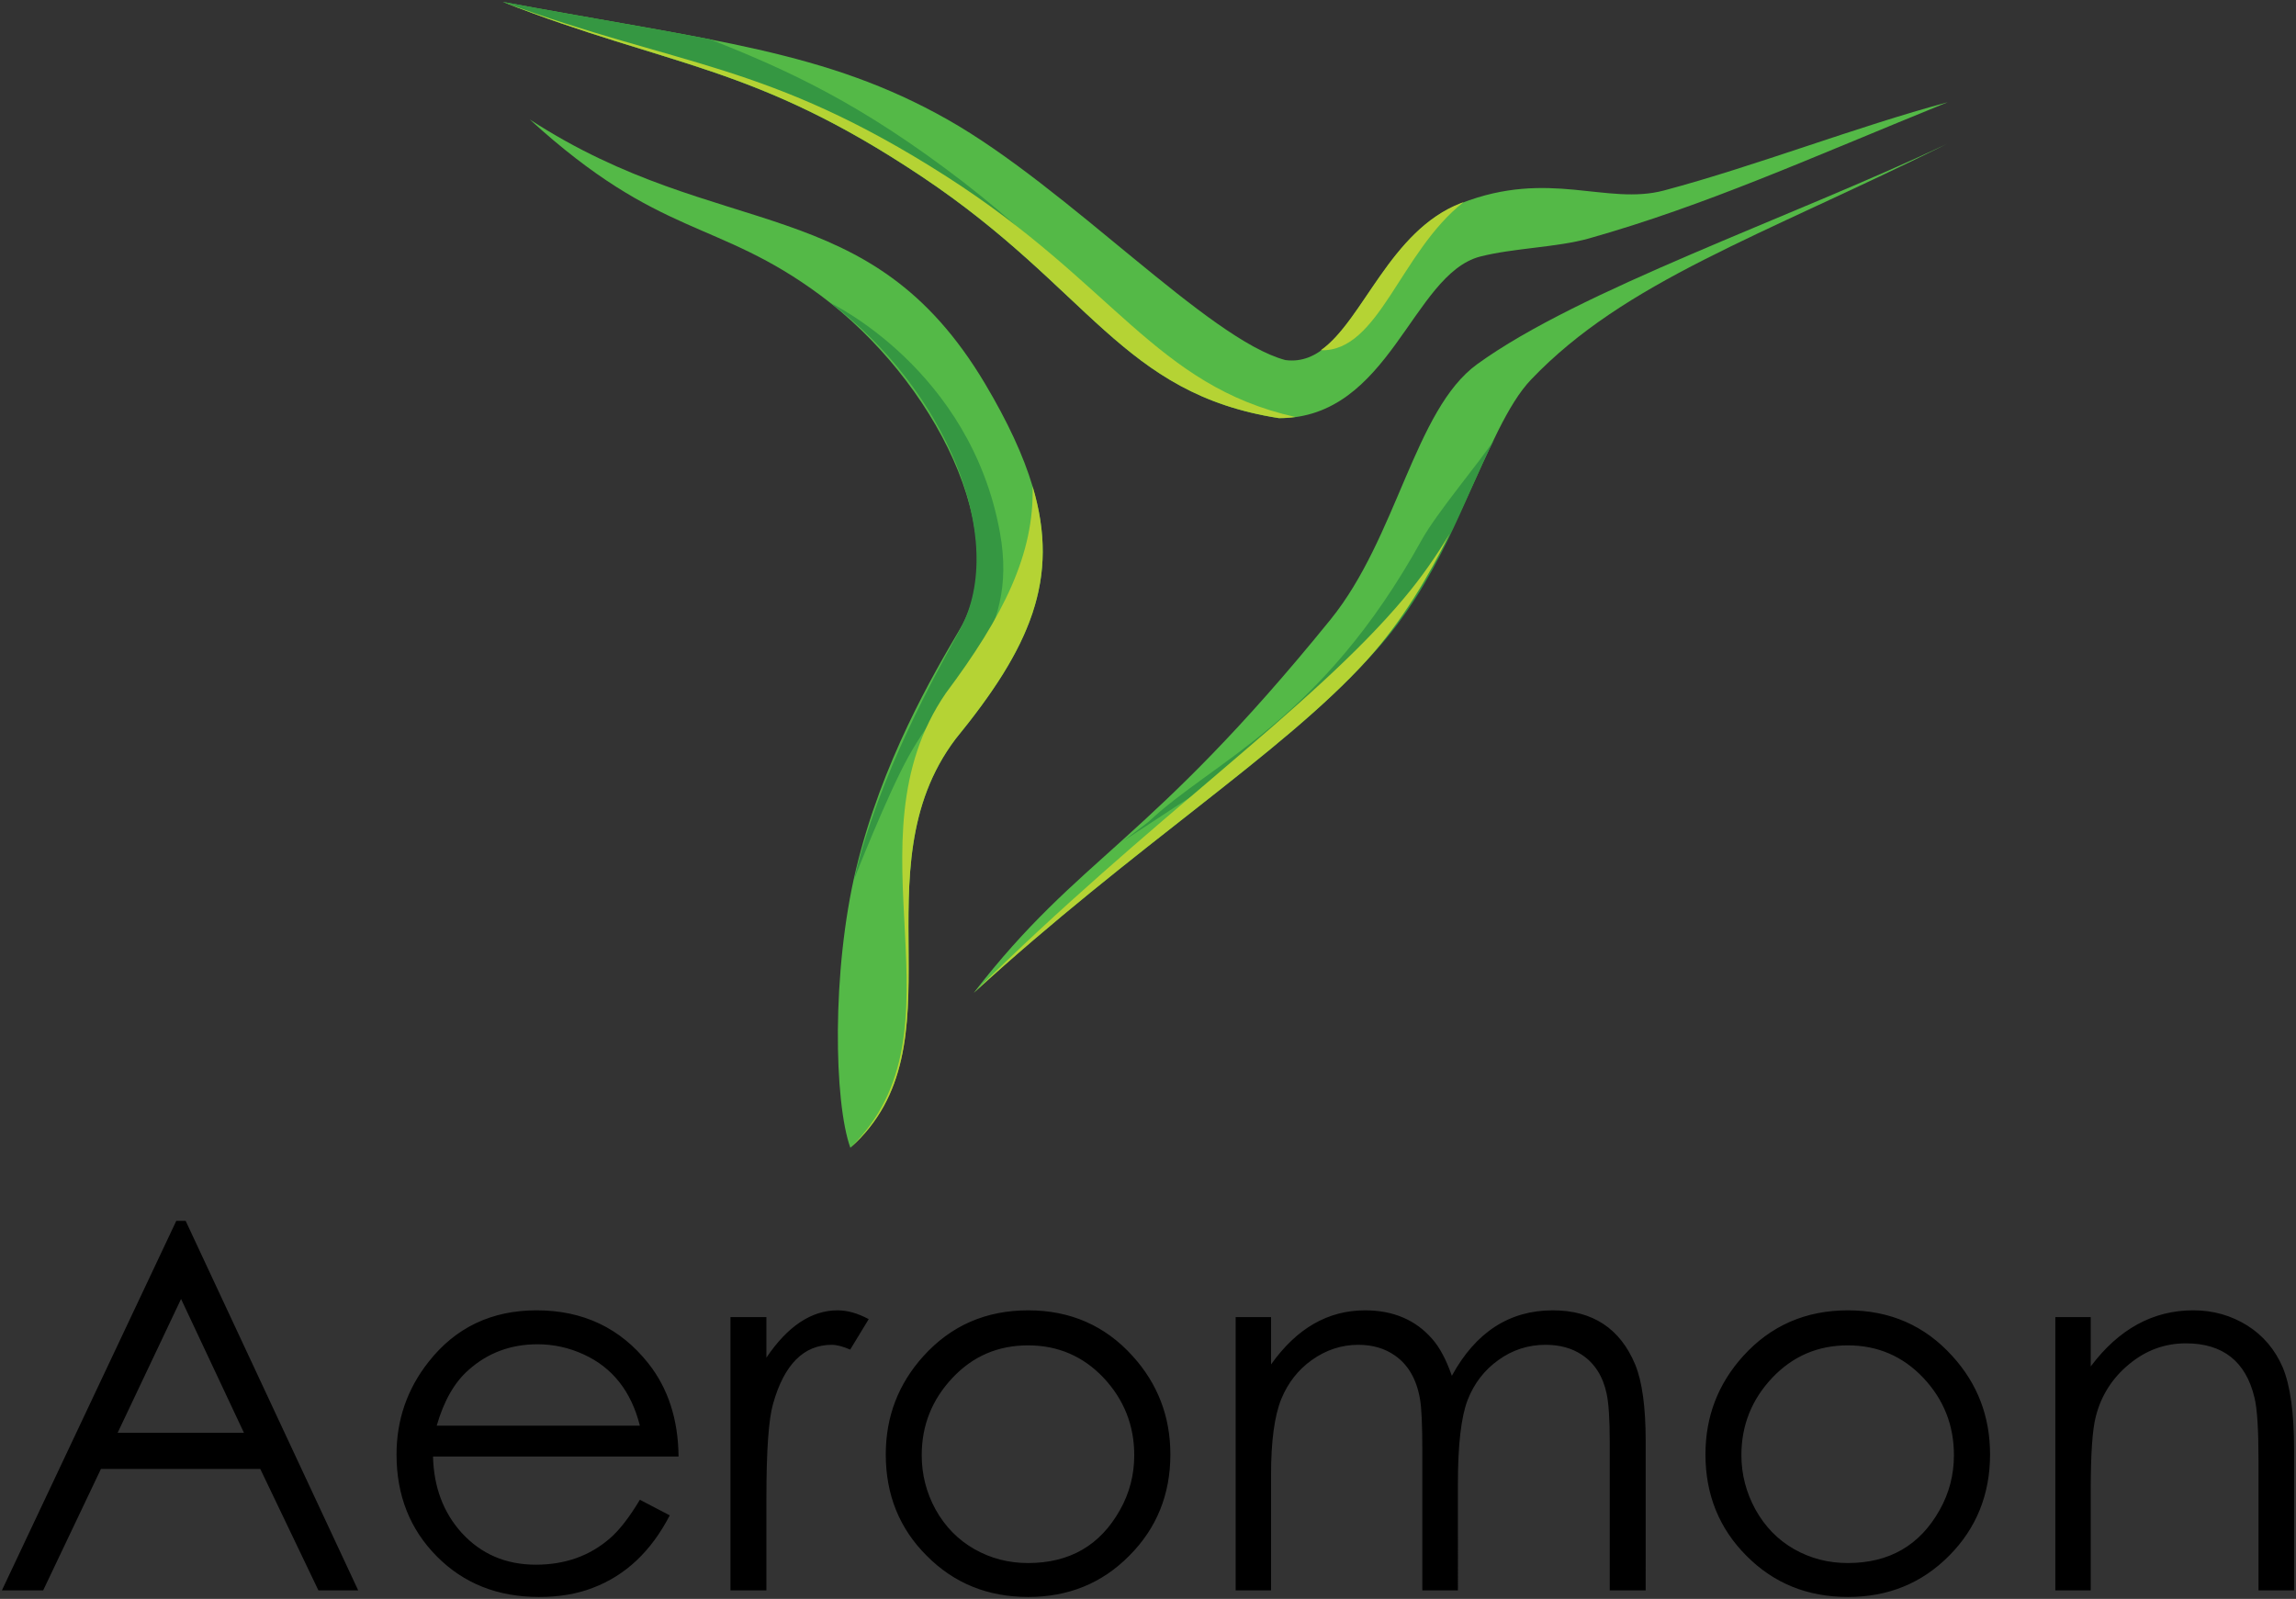 <?xml version="1.0" encoding="UTF-8" standalone="no"?> <svg xmlns:dc="http://purl.org/dc/elements/1.1/" xmlns:cc="http://creativecommons.org/ns#" xmlns:rdf="http://www.w3.org/1999/02/22-rdf-syntax-ns#" xmlns:svg="http://www.w3.org/2000/svg" xmlns="http://www.w3.org/2000/svg" xmlns:sodipodi="http://sodipodi.sourceforge.net/DTD/sodipodi-0.dtd" xmlns:inkscape="http://www.inkscape.org/namespaces/inkscape" version="1.0" width="120.349mm" height="83.804mm" id="svg30"><rect width="100%" height="100%" fill="#333333" stroke="none"/><defs id="defs6"><clipPath id="clipEmfPath1"><path d="M -591.516,-540.156 H 1628.388 V 1309.83 H -591.516 Z" id="path2"></path></clipPath><pattern id="EMFhbasepattern" patternUnits="userSpaceOnUse" width="6" height="6" x="0" y="0"></pattern><clipPath id="clipEmfPath1-8"><path d="M -591.516,-540.156 H 1628.388 V 1309.83 H -591.516 Z" id="path2-5"></path></clipPath><clipPath id="clipPath58"><path d="M -591.516,-540.156 H 1628.388 V 1309.83 H -591.516 Z" id="path56"></path></clipPath><clipPath id="clipPath62"><path d="M -591.516,-540.156 H 1628.388 V 1309.83 H -591.516 Z" id="path60"></path></clipPath><clipPath id="clipPath66"><path d="M -591.516,-540.156 H 1628.388 V 1309.83 H -591.516 Z" id="path64"></path></clipPath><clipPath id="clipPath70"><path d="M -591.516,-540.156 H 1628.388 V 1309.83 H -591.516 Z" id="path68"></path></clipPath><clipPath id="clipPath74"><path d="M -591.516,-540.156 H 1628.388 V 1309.83 H -591.516 Z" id="path72"></path></clipPath><linearGradient id="linearGradient46" spreadMethod="pad" gradientTransform="matrix(-2885.861,2020.702,2020.702,2885.861,1948.828,-332.979)" gradientUnits="userSpaceOnUse" y2="0" x2="1" y1="0" x1="0"><stop id="stop40" offset="0" style="stop-opacity:1;stop-color:#17753e"></stop><stop id="stop42" offset="0.782" style="stop-opacity:1;stop-color:#54b947"></stop><stop id="stop44" offset="1" style="stop-opacity:1;stop-color:#54b947"></stop></linearGradient><clipPath id="clipPath56-3"><path d="M 0,1000 H 1200 V 0 H 0 Z" id="path54-6"></path></clipPath><linearGradient id="linearGradient84" spreadMethod="pad" gradientTransform="matrix(-1182.169,-1224.172,-1224.172,1182.169,965.513,898.617)" gradientUnits="userSpaceOnUse" y2="0" x2="1" y1="0" x1="0"><stop id="stop78" offset="0" style="stop-opacity:1;stop-color:#17753e"></stop><stop id="stop80" offset="0.552" style="stop-opacity:1;stop-color:#54b947"></stop><stop id="stop82" offset="1" style="stop-opacity:1;stop-color:#54b947"></stop></linearGradient><linearGradient id="linearGradient106" spreadMethod="pad" gradientTransform="matrix(-119.718,368.453,368.453,119.718,587.843,389.455)" gradientUnits="userSpaceOnUse" y2="0" x2="1" y1="0" x1="0"><stop id="stop100" offset="0" style="stop-opacity:1;stop-color:#17753e"></stop><stop id="stop102" offset="0.782" style="stop-opacity:1;stop-color:#54b947"></stop><stop id="stop104" offset="1" style="stop-opacity:1;stop-color:#54b947"></stop></linearGradient><clipPath id="clipPath116-8"><path d="M 0,1000 H 1200 V 0 H 0 Z" id="path114-1"></path></clipPath></defs><rect style="opacity:1;fill:#000000;fill-opacity:0;stroke:#ffffff;stroke-width:0.378;stroke-miterlimit:4;stroke-dasharray:none;stroke-opacity:1" id="rect44" width="73.286" height="59.327" x="1260.198" y="514.492"></rect><g id="layer2" transform="translate(0.378,-341.762)"><rect style="opacity:1;fill:none;fill-opacity:1;stroke:none;stroke-width:0.171;stroke-miterlimit:4;stroke-dasharray:none;stroke-opacity:1" id="rect955" width="454.861" height="316.741" x="-0.378" y="341.762"></rect></g><g id="layer1" transform="translate(0.378,-341.762)"><path style="fill:#000000;fill-opacity:1;fill-rule:evenodd;stroke:none;stroke-width:0.454" d="m 454.105,656.817 h -7.048 v -25.721 c 0,-6.103 -0.254,-10.245 -0.799,-12.461 -1.707,-7.157 -6.248,-10.753 -13.587,-10.753 -4.178,0 -7.956,1.38 -11.262,4.141 -3.342,2.761 -5.522,6.212 -6.575,10.317 -0.69,2.616 -1.017,7.52 -1.017,14.677 v 19.799 h -7.011 v -54.129 h 7.011 v 9.772 c 5.558,-7.411 12.352,-11.117 20.308,-11.117 3.96,0 7.52,1.017 10.717,3.015 3.161,1.998 5.486,4.759 7.011,8.283 1.489,3.56 2.252,8.973 2.252,16.348 z m -67.389,-26.774 c 0,-5.922 -1.998,-11.008 -6.067,-15.331 -4.069,-4.287 -9.046,-6.43 -14.967,-6.43 -5.922,0 -10.899,2.143 -14.967,6.43 -4.069,4.323 -6.103,9.409 -6.103,15.331 0,3.814 0.945,7.375 2.761,10.717 1.889,3.415 4.432,6.031 7.665,7.883 3.27,1.853 6.793,2.761 10.644,2.761 8.21,0 14.277,-3.488 18.201,-10.499 1.889,-3.342 2.834,-6.975 2.834,-10.862 z m 7.157,-0.145 c 0,7.92 -2.725,14.64 -8.101,20.053 -5.449,5.486 -12.097,8.174 -20.053,8.174 -7.992,0 -14.677,-2.688 -20.09,-8.138 -5.413,-5.413 -8.138,-12.134 -8.138,-20.09 0,-7.484 2.47,-13.95 7.447,-19.472 5.486,-6.067 12.424,-9.082 20.78,-9.082 8.319,0 15.222,3.015 20.671,9.046 5.013,5.486 7.484,11.988 7.484,19.508 m -68.225,26.919 h -7.12 v -29.499 c 0,-4.505 -0.218,-7.665 -0.618,-9.482 -0.727,-3.415 -2.361,-5.994 -4.868,-7.665 -1.998,-1.344 -4.432,-1.998 -7.229,-1.998 -3.451,0 -6.575,1.017 -9.336,3.015 -2.797,1.998 -4.832,4.65 -6.103,7.92 -1.272,3.306 -1.925,8.828 -1.925,16.566 V 656.817 h -7.048 v -27.646 c 0,-5.05 -0.145,-8.501 -0.472,-10.317 -0.69,-3.923 -2.361,-6.757 -4.977,-8.574 -2.034,-1.417 -4.432,-2.107 -7.229,-2.107 -3.342,0 -6.43,1.017 -9.264,3.052 -2.688,1.925 -4.686,4.505 -5.994,7.665 -1.344,3.306 -2.034,8.319 -2.034,15.04 V 656.817 h -7.011 v -54.129 h 7.011 v 9.373 c 5.086,-7.157 11.262,-10.717 18.636,-10.717 5.558,0 9.99,1.889 13.26,5.631 1.526,1.707 2.797,4.141 3.923,7.338 4.723,-8.646 11.407,-12.969 19.981,-12.969 7.92,0 13.369,3.597 16.348,10.753 1.38,3.379 2.071,8.428 2.071,15.185 z M 224.328,630.043 c 0,-5.922 -2.034,-11.008 -6.067,-15.331 -4.069,-4.287 -9.046,-6.43 -14.967,-6.43 -5.958,0 -10.935,2.143 -14.967,6.43 -4.069,4.323 -6.103,9.409 -6.103,15.331 0,3.814 0.908,7.375 2.725,10.717 1.889,3.415 4.468,6.031 7.702,7.883 3.27,1.853 6.793,2.761 10.644,2.761 8.21,0 14.277,-3.488 18.201,-10.499 1.889,-3.342 2.834,-6.975 2.834,-10.862 z m 7.157,-0.145 c 0,7.92 -2.725,14.64 -8.138,20.053 -5.413,5.486 -12.097,8.174 -20.017,8.174 -7.992,0 -14.677,-2.688 -20.09,-8.138 -5.449,-5.413 -8.138,-12.134 -8.138,-20.09 0,-7.484 2.47,-13.95 7.447,-19.472 5.486,-6.067 12.388,-9.082 20.78,-9.082 8.319,0 15.222,3.015 20.671,9.046 4.977,5.486 7.484,11.988 7.484,19.508 m -59.76,-26.81 -3.669,6.031 c -1.453,-0.618 -2.652,-0.945 -3.669,-0.945 -5.558,0 -9.445,3.923 -11.625,11.734 -0.872,3.052 -1.308,9.264 -1.308,18.636 v 18.273 h -7.12 v -54.129 h 7.12 v 8.029 c 4.214,-6.248 8.937,-9.373 14.095,-9.373 1.962,0 3.996,0.581 6.176,1.744 m -45.338,21.107 c -1.707,-6.793 -5.413,-11.48 -11.08,-14.095 -2.906,-1.344 -5.994,-2.034 -9.191,-2.034 -5.304,0 -9.881,1.707 -13.659,5.086 -2.797,2.434 -4.904,6.14 -6.321,11.044 z m 7.665,6.103 H 85.408 c 0.145,6.031 2.034,11.08 5.667,15.113 3.851,4.214 8.755,6.321 14.713,6.321 5.776,0 10.681,-1.744 14.677,-5.231 1.816,-1.562 3.814,-4.105 5.922,-7.629 l 5.922,3.088 c -3.669,7.084 -8.719,11.879 -15.222,14.35 -3.161,1.235 -6.721,1.816 -10.681,1.816 -8.174,0 -14.895,-2.652 -20.235,-8.029 -5.34,-5.377 -7.992,-12.097 -7.992,-20.199 0,-6.83 2.107,-12.969 6.321,-18.31 5.34,-6.83 12.497,-10.245 21.434,-10.245 9.227,0 16.602,3.524 22.124,10.499 3.923,4.941 5.922,11.116 5.994,18.455 M 47.954,625.611 35.493,599.091 22.923,625.611 Z M 70.586,656.817 H 62.703 L 51.187,632.768 H 19.617 L 8.174,656.817 H 0 l 34.548,-73.202 h 1.853 z" id="path8"></path><g id="g80" transform="translate(-378.399,126.167)"><path id="path10" d="m 477.648,215.973 c 41.705,7.738 64.011,9.7 88.06,23.287 24.049,13.587 51.623,43.558 66.953,47.663 13.405,1.78 17.256,-24.231 34.803,-31.061 17.51,-6.83 28.808,0.509 40.252,-2.543 18.128,-4.832 38.036,-12.606 56.164,-17.474 -27.646,11.225 -47.845,20.417 -71.095,26.992 -6.357,1.78 -14.931,1.889 -21.579,3.597 -13.478,3.597 -17.801,32.005 -39.78,32.005 -31.206,-4.868 -37.382,-25.575 -70.731,-47.845 -33.386,-22.306 -49.915,-21.652 -83.047,-34.621 z" style="fill:#54b947;fill-opacity:1;fill-rule:evenodd;stroke:none;stroke-width:0.454"></path><path id="path12" d="m 560.695,250.594 c 23.432,15.658 33.459,30.516 48.171,39.671 v 0 C 598.004,279.802 587.832,266.252 568.796,251.611 v 0 c -20.126,-15.476 -34.621,-22.124 -50.133,-28.227 v 0 c -11.589,-2.289 -24.849,-4.396 -41.015,-7.411 v 0 c 33.131,12.969 49.661,12.315 83.047,34.621 z" style="fill:#359742;fill-opacity:1;fill-rule:evenodd;stroke:none;stroke-width:0.454"></path><path id="path14" d="M 424.077,432.397 C 494.076,368.397 558.476,328.078 595.596,287.278 635.355,243.438 646.955,186.079 667.275,164.799 708.155,121.999 767.034,102.479 848.874,61.92 779.434,94.719 688.315,125.759 643.755,158.079 616.395,177.919 608.875,233.598 579.756,269.518 499.676,368.237 470.637,372.157 424.077,432.397 Z" clip-path="url(#clipEmfPath1-8)" style="fill:#54b947;fill-opacity:1;fill-rule:evenodd;stroke:none" transform="matrix(0.454,0,0,0.454,378.399,215.973)"></path><path id="path16" d="m 370.237,499.996 c -7.12,-19.76 -8.24,-76.799 2.48,-121.599 11.2,-46.72 33.76,-85.119 45.28,-104.639 23.84,-40.24 -11.28,-108.879 -60.64,-145.599 -45.44,-33.76 -69.599,-24.48 -127.039,-76.879 83.519,54.32 148.159,30.4 198.719,115.359 39.44,66.4 30.48,101.919 -12.88,154.959 -43.44,57.52 4.08,133.919 -45.92,178.399 z" clip-path="url(#clipEmfPath1-8)" style="fill:#54b947;fill-opacity:1;fill-rule:evenodd;stroke:none" transform="matrix(0.454,0,0,0.454,378.399,215.973)"></path><path id="path18" d="m 683.63,295.169 z m -23.977,27.428 c -19.944,36.038 -41.233,43.667 -54.093,55.8 v 0 l -5.013,3.814 c 2.543,-1.635 10.535,-6.975 13.224,-8.646 v 0 c 14.277,-8.937 25.902,-17.074 36.655,-28.917 v 0 c 12.57,-13.841 17.656,-30.334 23.577,-41.923 v 0 c -2.507,4.032 -11.225,14.241 -14.35,19.872" style="fill:#359742;fill-opacity:1;fill-rule:evenodd;stroke:none;stroke-width:0.454"></path><path id="path20" d="m 568.215,340.289 c -4.904,9.082 -15.912,28.3 -20.998,49.516 v 0 c 0,0 6.612,-16.82 10.753,-24.267 v 0 c 7.956,-14.568 22.015,-23.032 18.164,-44.357 v 0 c -5.813,-32.441 -33.64,-45.592 -33.64,-45.592 v 0 c 22.451,16.675 35.457,46.791 25.721,64.701 z" style="fill:#359742;fill-opacity:1;fill-rule:evenodd;stroke:none;stroke-width:0.454"></path><path id="path22" d="m 575.516,151.999 c 18.56,-13.12 30.16,-52.16 61.04,-64.16 0.4,-0.16 0.8,-0.32 1.28,-0.48 -27.76,21.76 -36.88,65.44 -62.32,64.64 z" clip-path="url(#clipEmfPath1-8)" style="fill:#b5d334;fill-opacity:1;fill-rule:evenodd;stroke:none" transform="matrix(0.454,0,0,0.454,378.399,215.973)"></path><path id="path24" d="m 564.396,181.119 c -2.32,0.32 -4.72,0.48 -7.2,0.48 C 488.476,170.879 474.876,125.279 401.437,76.239 327.918,27.12 291.518,28.56 218.558,0 c 77.199,28.48 115.439,26.16 193.599,76.159 73.039,46.72 91.199,91.279 152.239,104.959 z" clip-path="url(#clipEmfPath1-8)" style="fill:#b5d334;fill-opacity:1;fill-rule:evenodd;stroke:none" transform="matrix(0.454,0,0,0.454,378.399,215.973)"></path><path id="path26" d="m 424.077,432.397 c 69.999,-64 134.399,-104.319 171.519,-145.119 15.68,-17.28 26.96,-36.72 36.16,-55.2 -5.76,9.6 -12.32,19.04 -19.84,28 -40.16,48 -111.359,96.559 -187.839,172.319 z" clip-path="url(#clipEmfPath1-8)" style="fill:#b5d334;fill-opacity:1;fill-rule:evenodd;stroke:none" transform="matrix(0.454,0,0,0.454,378.399,215.973)"></path><path id="path28" d="m 449.757,211.358 c 12.08,40.48 -1.04,70.399 -33.6,110.239 -43.44,57.52 4.08,133.919 -45.92,178.399 52.8,-51.36 -3.2,-132.959 41.68,-198.399 25.04,-33.52 38.64,-60.64 37.84,-90.239 z" clip-path="url(#clipEmfPath1-8)" style="fill:#b5d334;fill-opacity:1;fill-rule:evenodd;stroke:none" transform="matrix(0.454,0,0,0.454,378.399,215.973)"></path></g></g></svg> 
